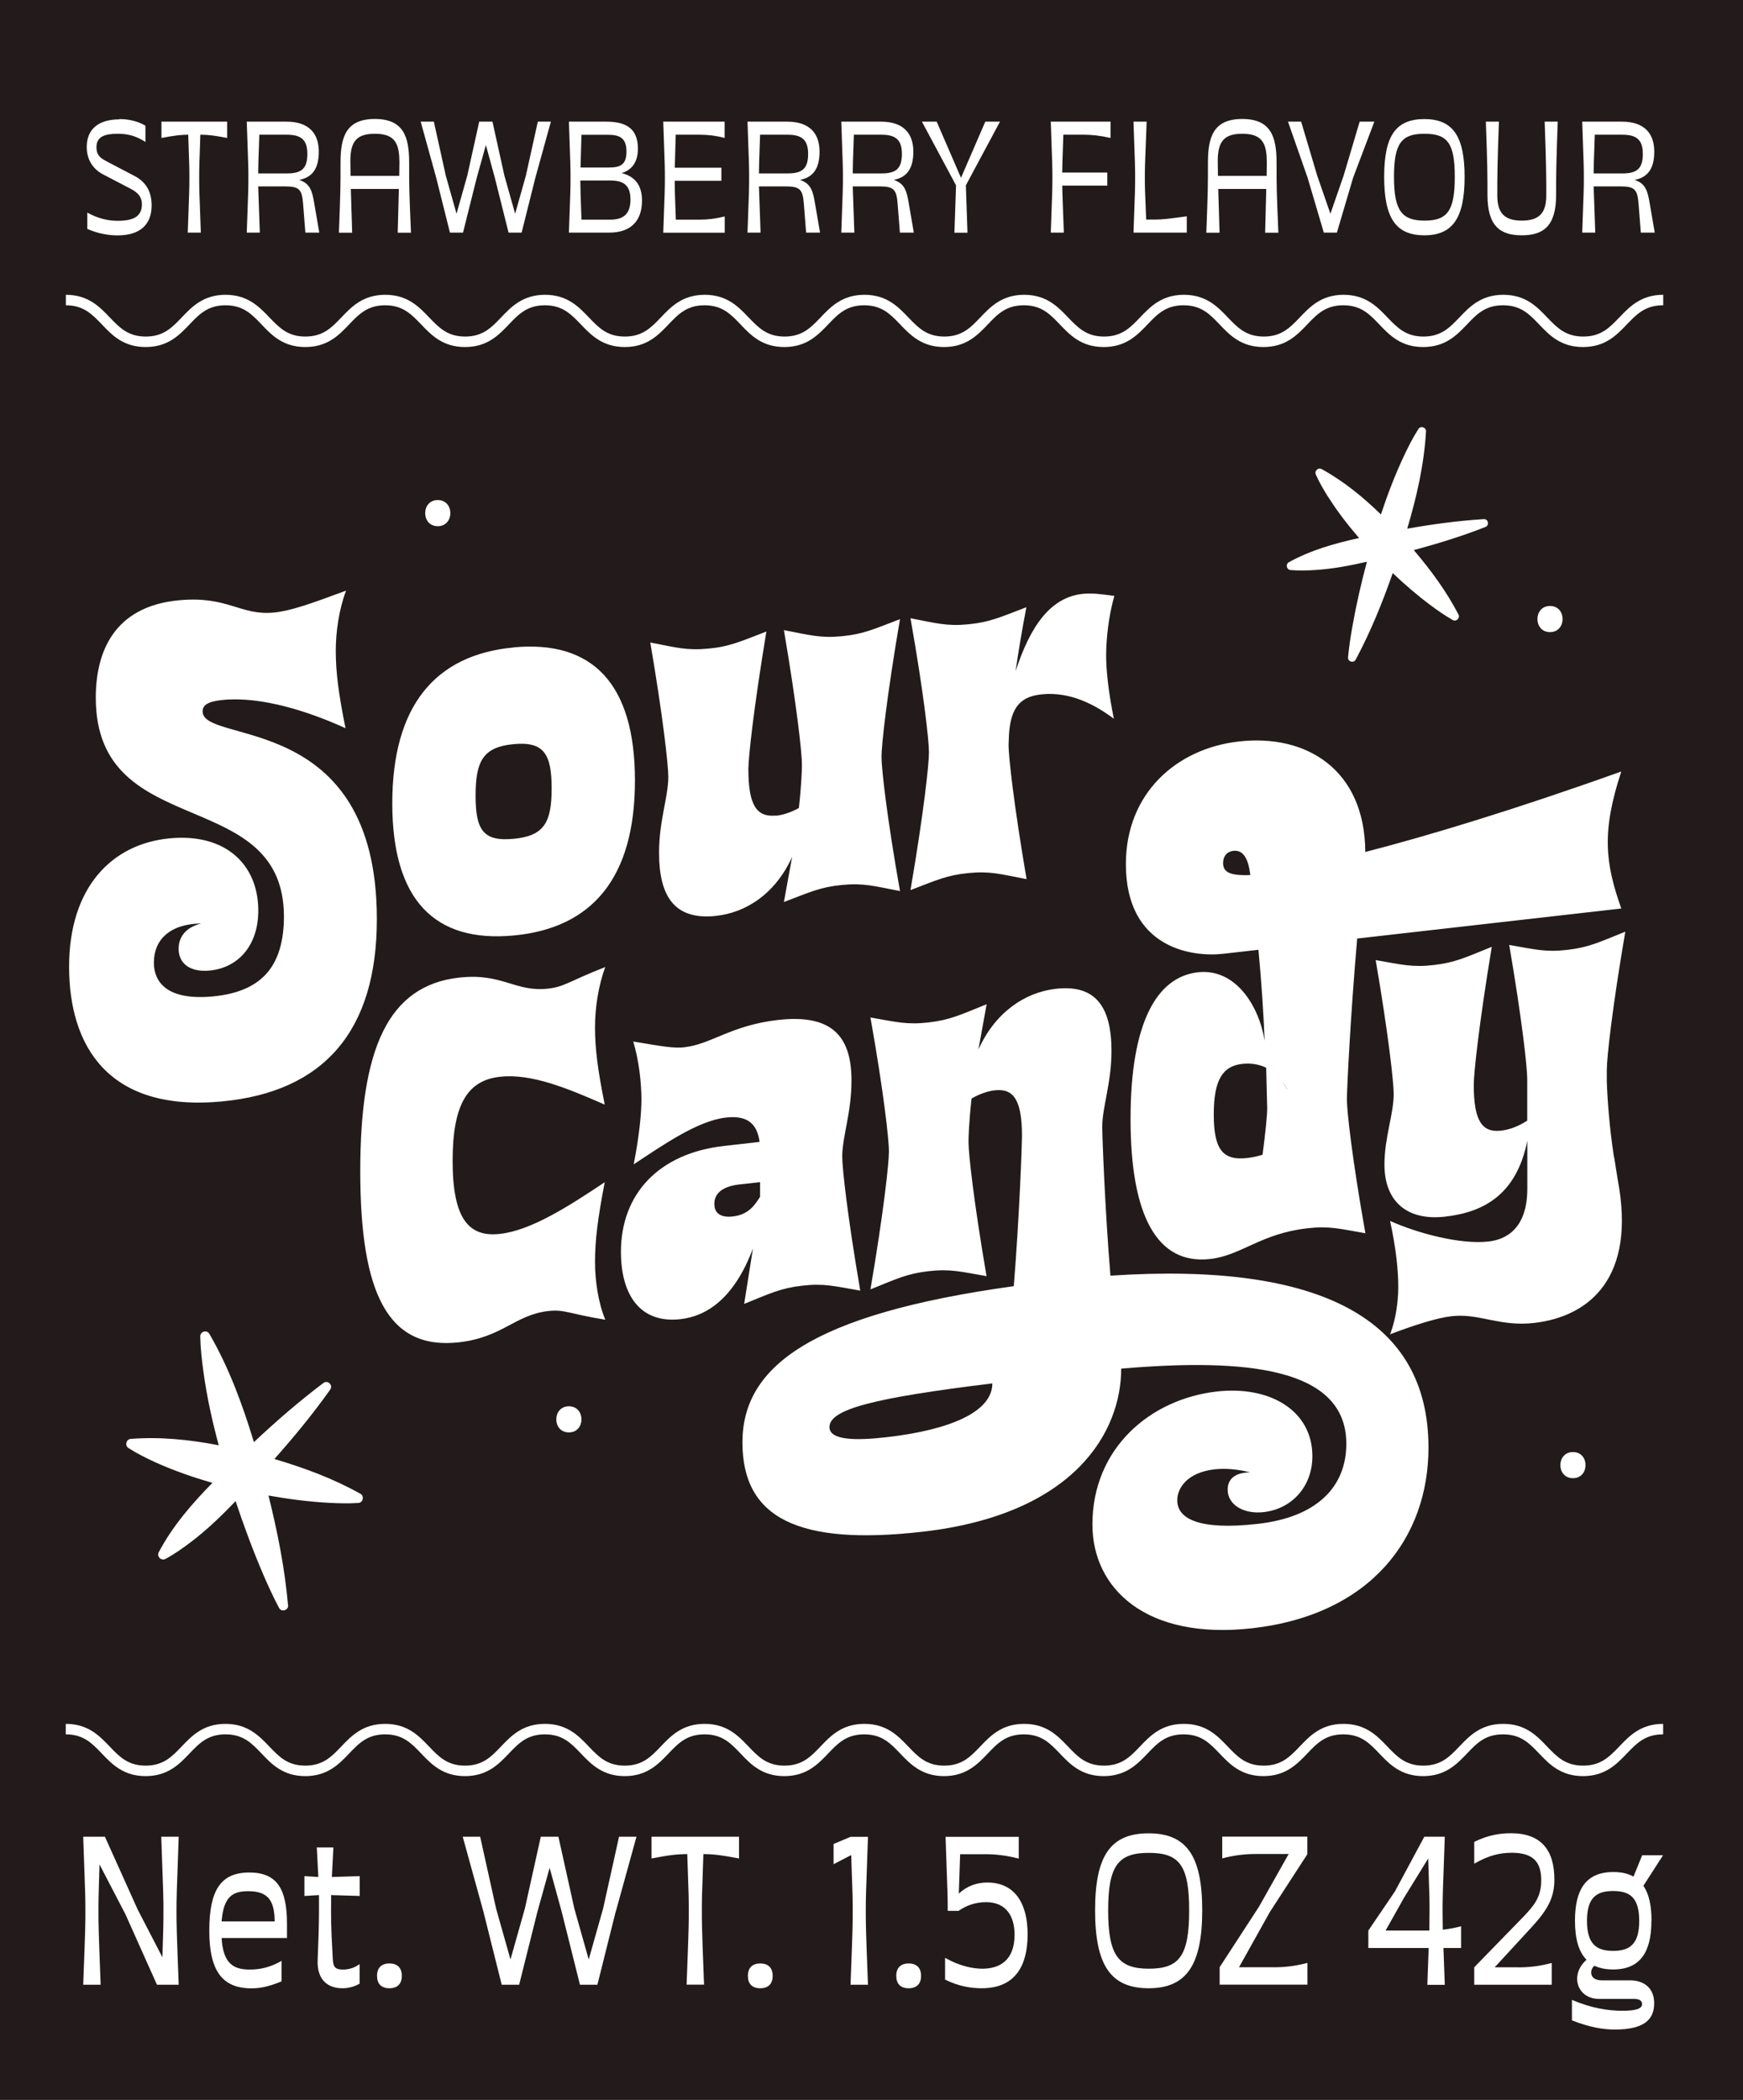 <svg viewBox="0 0 182.88 220.25" xmlns="http://www.w3.org/2000/svg" data-name="Layer 2" id="Layer_2">
  <defs>
    <style>
      .cls-1 {
        fill: #231b1b;
      }
    </style>
  </defs>
  <g data-name="Layer 1" id="Layer_1-2">
    <g>
      <path d="M129.41,89.24c-.65.07-1.08.55-1.08,1.28,0,.95.7,1.35,2.86,1.26l-.11-.67c-.27-1.4-.86-1.96-1.67-1.87Z" class="cls-1"></path>
      <path d="M120.52,194.34c-3.18,0-4.25,1.32-4.25,6.03s1.07,6.12,4.27,6.12,4.23-1.35,4.23-6.12-1.05-6.03-4.25-6.03Z" class="cls-1"></path>
      <path d="M172.37,16.15c0-1.46-.63-2.02-2.14-2.02h-2.9c-.1,2.77-.12,3.46-.12,4.06h3.02c1.47,0,2.14-.46,2.14-2.04Z" class="cls-1"></path>
      <path d="M147.25,199.16l-1.87,3.33h4.59l.02-2.08c0-1.05,0-1.42-.14-5.48l-2.6,4.22Z" class="cls-1"></path>
      <path d="M87.03,149.68c0,1.37,2.64,1.44,5.93,1.07,6.79-.77,11.16-2.69,11.16-5.65-12.56,1.53-17.09,2.73-17.09,4.58Z" class="cls-1"></path>
      <path d="M169.25,198.34c-1.76,0-2.74.71-2.74,3.13s.98,3.15,2.74,3.15,2.74-.71,2.74-3.15-.98-3.13-2.74-3.13Z" class="cls-1"></path>
      <path d="M53.89,87.98c3.18-.3,3.99-1.69,3.99-5.29s-.81-4.94-3.99-4.64c-3.18.3-3.99,1.75-3.99,5.39s.81,4.84,3.99,4.54Z" class="cls-1"></path>
      <path d="M32.25,16.15c0-1.46-.63-2.02-2.14-2.02h-2.9c-.1,2.77-.12,3.46-.12,4.06h3.02c1.47,0,2.14-.46,2.14-2.04Z" class="cls-1"></path>
      <path d="M132.91,16.87c0-2.07-.7-2.84-2.57-2.84s-2.57.77-2.57,2.84l.02,1.58h5.11l.02-1.58Z" class="cls-1"></path>
      <path d="M94.63,16.15c0-1.46-.63-2.02-2.14-2.02h-2.9c-.1,2.77-.12,3.46-.12,4.06h3.02c1.47,0,2.14-.46,2.14-2.04Z" class="cls-1"></path>
      <path d="M41.9,16.87c0-2.07-.7-2.84-2.57-2.84s-2.57.77-2.57,2.84l.02,1.58h5.11l.02-1.58Z" class="cls-1"></path>
      <path d="M149.47,23.14c2.38,0,3.17-1.01,3.17-4.59s-.79-4.52-3.19-4.52-3.19.99-3.19,4.52.81,4.59,3.21,4.59Z" class="cls-1"></path>
      <path d="M64.01,23.04c1.34,0,2.14-.53,2.14-2.11s-.81-2-2.14-2h-3.12c0,.74.02,1.32.12,4.11h3Z" class="cls-1"></path>
      <path d="M65.73,15.9c0-1.32-.6-1.76-1.87-1.76h-2.85l-.1,3.43h2.95c1.23,0,1.87-.29,1.87-1.66Z" class="cls-1"></path>
      <path d="M84.79,16.15c0-1.46-.63-2.02-2.14-2.02h-2.9c-.1,2.77-.12,3.46-.12,4.06h3.02c1.47,0,2.14-.46,2.14-2.04Z" class="cls-1"></path>
      <path d="M26.06,198.36c-1.62,0-2.6.52-2.81,3.17h5.57c-.02-2.12-.64-3.17-2.76-3.17Z" class="cls-1"></path>
      <path d="M134.53,113.44l.59.88c-.16-.3-.38-.59-.59-.88Z" class="cls-1"></path>
      <path d="M0,0v220.25h182.88V0H0ZM166.01,12.76h4.17c2.38,0,3.39,1.27,3.39,3.15s-.77,2.71-2.06,2.96c1.18.38,1.37,1.22,1.58,2.45l.53,3.08h-1.46l-.24-3.05c-.12-1.49-.41-1.8-1.92-1.8h-2.79l.17,4.85h-1.37c.17-4.5.17-4.74.17-5.82,0-.91,0-1.15-.17-5.82ZM157.27,12.76c-.17,4.68-.17,5.77-.17,7.71,0,1.76.63,2.67,2.57,2.67s2.57-.91,2.57-2.67c0-1.94,0-3.03-.17-7.71h1.37c-.17,4.68-.17,5.77-.17,7.71,0,3.32-1.41,4.21-3.6,4.21s-3.6-.89-3.6-4.21c0-1.94,0-3.03-.17-7.71h1.37ZM149.45,12.49c2.98,0,4.22,1.78,4.22,6.06s-1.23,6.13-4.22,6.13-4.22-1.8-4.22-6.13,1.23-6.06,4.22-6.06ZM136.52,12.76l1.68,5.65,1.39,4.01,1.39-4.01,1.68-5.65h1.54l-2.23,5.89-1.7,5.75h-1.37l-1.7-5.75-2.06-5.89h1.37ZM126.74,17.04c0-2.74.62-4.56,3.6-4.56s3.6,1.82,3.6,4.56,0,2.86.19,7.37h-1.39l.12-4.59h-5.04l.14,4.59h-1.39c.17-4.5.17-4.74.17-7.37ZM118.92,12.76h1.39c-.19,4.68-.19,4.92-.19,5.82,0,.96,0,1.25.14,4.45h.93c.82,0,1.47-.09,3.33-.34v1.71h-5.59c.17-4.5.17-4.74.17-5.82,0-.91,0-1.15-.17-5.82ZM110.25,12.76h6.27v1.71c-1.17-.26-1.99-.34-2.81-.34h-2.14c-.09,2.65-.12,3.39-.12,3.97h4.73v1.37h-4.73c.02.72.05,1.8.17,4.93h-1.37c.17-4.5.17-4.74.17-5.82,0-.91,0-1.15-.17-5.82ZM98.28,12.76l2.55,5.89,2.55-5.89h1.54l-3.58,6.68.17,4.97h-1.37l.17-4.97-3.58-6.68h1.54ZM88.27,12.76h4.17c2.38,0,3.39,1.27,3.39,3.15s-.77,2.71-2.06,2.96c1.18.38,1.37,1.22,1.58,2.45l.53,3.08h-1.46l-.24-3.05c-.12-1.49-.41-1.8-1.92-1.8h-2.79l.17,4.85h-1.37c.17-4.5.17-4.74.17-5.82,0-.91,0-1.15-.17-5.82ZM78.43,12.76h4.17c2.38,0,3.39,1.27,3.39,3.15s-.77,2.71-2.06,2.96c1.18.38,1.37,1.22,1.58,2.45l.53,3.08h-1.46l-.24-3.05c-.12-1.49-.41-1.8-1.92-1.8h-2.79l.17,4.85h-1.37c.17-4.5.17-4.74.17-5.82,0-.91,0-1.15-.17-5.82ZM69.58,12.76h6.45v1.71c-.99-.26-1.82-.34-2.64-.34h-2.49l-.1,3.46h4.89v1.37h-4.9c0,.72.02,1.34.12,4.08h2.49c.82,0,1.65-.09,2.64-.34v1.71h-6.45c.17-4.5.17-4.74.17-5.82,0-.91,0-1.15-.17-5.82ZM59.69,12.76h3.93c2.37,0,3.31.96,3.31,2.86,0,1.58-.84,2.29-1.71,2.53,1.29.33,2.14,1.16,2.14,2.89,0,2.09-1.13,3.36-3.45,3.36h-4.22c.17-4.5.17-4.74.17-5.82,0-.91,0-1.15-.17-5.82ZM45.52,12.76l1.25,5.65,1.13,4.01,1.13-4.01,1.25-5.65h1.39l1.25,5.65,1.13,4.01,1.13-4.01,1.25-5.65h1.37l-1.63,5.89-1.44,5.75h-1.37l-1.44-5.75-.94-3.44-.96,3.44-1.44,5.75h-1.37l-1.44-5.75-1.63-5.89h1.37ZM35.73,17.04c0-2.74.62-4.56,3.6-4.56s3.6,1.82,3.6,4.56,0,2.86.19,7.37h-1.39l.12-4.59h-5.04l.14,4.59h-1.39c.17-4.5.17-4.74.17-7.37ZM25.89,12.76h4.17c2.38,0,3.39,1.27,3.39,3.15s-.77,2.71-2.06,2.96c1.18.38,1.37,1.22,1.58,2.45l.53,3.08h-1.46l-.24-3.05c-.12-1.49-.41-1.8-1.92-1.8h-2.79l.17,4.85h-1.37c.17-4.5.17-4.74.17-5.82,0-.91,0-1.15-.17-5.82ZM16.94,12.76h6.89v1.71c-1.34-.26-1.99-.34-2.81-.34-.12,3.36-.12,3.65-.12,4.45,0,1.08,0,1.32.17,5.82h-1.37c.17-4.5.17-4.74.17-5.82,0-.8,0-1.1-.12-4.45-.82,0-1.47.09-2.81.34v-1.71ZM12.52,12.49c.81,0,1.78.14,2.74.69v1.71c-1.01-.65-1.87-.86-2.91-.86-1.34,0-2.23.29-2.23,1.4,0,.99.58,1.23,1.23,1.58l2.79,1.46c1.32.69,1.77,1.83,1.77,3.07,0,1.99-1.18,3.15-3.58,3.15-.82,0-1.94-.14-3.17-.68v-1.71c1.18.65,2.23.86,3.19.86,1.61,0,2.54-.43,2.54-1.73,0-.69-.33-1.2-1.2-1.64l-2.86-1.49c-.98-.51-1.73-1.44-1.73-2.89,0-1.85,1.23-2.89,3.43-2.89ZM18.75,208.17h-2.28l-3.31-7.39-2.72-5.23c-.11,3.47-.11,3.88-.11,4.86,0,1.44,0,1.76.23,7.76h-1.83c.23-6,.23-6.32.23-7.76,0-1.21,0-1.53-.23-7.76h2.28l3.43,7.62,2.6,5.02c.11-3.29.11-3.72.11-4.88s0-1.53-.23-7.76h1.83c-.23,6.23-.23,6.55-.23,7.76,0,1.44,0,1.76.23,7.76ZM30.1,203.27h-6.85c.16,2.74,1.3,3.31,2.95,3.31,1.05,0,2.12-.21,3.34-.91v2.15c-1.44.59-2.33.73-3.15.73-3.04,0-4.43-1.8-4.43-6.03s1.17-6.12,4.2-6.12c2.88,0,3.95,1.69,3.95,5.36v1.51ZM37.73,198.86l-2.99-.09v.71c0,1.44-.05,2.12.18,6.05.05.73.21,1.05,1.05,1.05s1.37-.3,1.76-.57v2.05c-.57.32-1.17.48-1.8.48-1.55,0-2.7-.89-2.6-3.01.16-3.93.14-4.61.14-6.05v-.71l-1.53.09v-2.08l1.46.09-.16-3.1h1.74l-.16,3.1,2.92-.09v2.08ZM40.86,208.54c-.85,0-1.3-.46-1.3-1.3s.46-1.3,1.3-1.3,1.3.46,1.3,1.3-.46,1.3-1.3,1.3ZM64.6,200.5l-1.92,7.67h-1.83l-1.92-7.67-1.26-4.59-1.28,4.59-1.92,7.67h-1.83l-1.92-7.67-2.17-7.85h1.83l1.67,7.53,1.51,5.34,1.51-5.34,1.67-7.53h1.85l1.67,7.53,1.51,5.34,1.51-5.34,1.67-7.53h1.83l-2.17,7.85ZM77.55,194.93c-1.78-.34-2.65-.46-3.75-.46-.16,4.47-.16,4.86-.16,5.93,0,1.44,0,1.76.23,7.76h-1.83c.23-6,.23-6.32.23-7.76,0-1.07,0-1.46-.16-5.93-1.1,0-1.96.11-3.75.46v-2.28h9.18v2.28ZM79.77,208.54c-.85,0-1.3-.46-1.3-1.3s.46-1.3,1.3-1.3,1.3.46,1.3,1.3-.46,1.3-1.3,1.3ZM91.07,208.17h-1.83c.23-6,.23-6.32.23-7.76,0-1.07,0-1.44-.16-5.84l-1.85.96v-2.12l1.78-.75h1.83c-.23,6.23-.23,6.55-.23,7.76,0,1.44,0,1.76.23,7.76ZM95.34,208.54c-.85,0-1.3-.46-1.3-1.3s.46-1.3,1.3-1.3,1.3.46,1.3,1.3-.46,1.3-1.3,1.3ZM103,208.54c-1.07,0-2.38-.18-3.84-.91v-2.28c1.53.87,2.92,1.14,3.91,1.14,1.78,0,3.38-.84,3.38-3.56,0-1.96-.89-3.42-2.99-3.42-1.1,0-2.06.34-2.88.91h-1.14c0-1.21,0-1.53-.23-7.76h7.68v2.28c-1.33-.34-2.42-.46-3.52-.46h-2.63l-.14,4.13c.85-.78,1.85-1.16,2.99-1.16,2.86,0,4.23,2.15,4.23,5.43s-1.28,5.66-4.82,5.66ZM120.52,208.54c-3.97,0-5.62-2.4-5.62-8.17s1.64-8.08,5.62-8.08,5.62,2.37,5.62,8.08-1.64,8.17-5.62,8.17ZM137.17,194.48l-3.95,6.09-3.22,5.77h3.66c1.1,0,2.19-.11,3.52-.46v2.28h-9.21v-1.83l4.13-6.35,3.11-5.52h-3.45c-1.1,0-2.19.11-3.52.46v-2.28h8.93v1.83ZM153.3,204.32h-1.85l.14,3.86h-1.83l.14-3.86h-6.33v-1.83l2.79-4.11,3.08-5.73h2.15c-.23,6.23-.23,6.55-.23,7.76l.02,1.99c.59-.07,1.23-.18,1.92-.36v2.28ZM159.29,206.35c1.1,0,2.19-.11,3.52-.46v2.28h-8.13v-1.83l5.16-5.3c1.16-1.21,1.87-2.1,1.87-3.83,0-1.89-.82-2.88-3.08-2.88-1.26,0-2.42.27-3.95,1.14v-2.28c1.46-.73,2.76-.91,3.84-.91,3.13,0,4.57,1.71,4.57,4.86,0,1.87-.69,3.13-2.31,4.91l-3.95,4.29h2.47ZM173.27,201.46c0,3.24-1.14,5.11-4.02,5.11-.78,0-1.42-.14-1.96-.39-.21.18-.34.41-.34.71,0,.46.34.82,1.12.82h2.95c1.44,0,2.54.78,2.54,2.4s-.94,2.76-4.11,2.76c-1.28,0-2.63-.23-4.52-.96v-2.15c2.12.89,3.79,1.14,5.3,1.14,1.42,0,2.06-.21,2.06-.71,0-.39-.39-.53-.78-.53h-3.7c-1.49,0-2.33-.98-2.33-2.12,0-.87.48-1.55.98-1.99-.85-.87-1.21-2.26-1.21-4.11,0-3.24,1.14-5.09,4.02-5.09.87,0,1.55.16,2.12.48l.91-2.24h2.19l-2.06,3.2c.59.87.85,2.1.85,3.65ZM174.48,181.91c-1.86,0-2.76.94-3.8,2.02-1.06,1.11-2.26,2.36-4.59,2.36s-3.53-1.25-4.59-2.36c-1.04-1.09-1.93-2.02-3.8-2.02s-2.76.94-3.79,2.02c-1.06,1.11-2.26,2.36-4.59,2.36s-3.53-1.25-4.59-2.36c-1.04-1.09-1.93-2.02-3.79-2.02s-2.76.94-3.79,2.02c-1.06,1.11-2.26,2.36-4.59,2.36s-3.53-1.25-4.59-2.36c-1.04-1.09-1.93-2.02-3.79-2.02s-2.76.94-3.79,2.02c-1.06,1.11-2.26,2.36-4.59,2.36s-3.53-1.25-4.59-2.36c-1.04-1.09-1.93-2.02-3.79-2.02s-2.76.94-3.79,2.02c-1.06,1.11-2.26,2.36-4.58,2.36s-3.53-1.25-4.59-2.36c-1.04-1.09-1.93-2.02-3.79-2.02s-2.76.94-3.79,2.02c-1.06,1.11-2.26,2.36-4.59,2.36s-3.53-1.25-4.58-2.36c-1.04-1.09-1.93-2.02-3.79-2.02s-2.76.94-3.79,2.02c-1.06,1.11-2.26,2.36-4.58,2.36s-3.53-1.25-4.59-2.36c-1.04-1.09-1.93-2.02-3.79-2.02s-2.76.94-3.79,2.02c-1.06,1.11-2.26,2.36-4.59,2.36s-3.53-1.25-4.59-2.36c-1.04-1.09-1.93-2.02-3.79-2.02s-2.76.94-3.79,2.02c-1.06,1.11-2.26,2.36-4.59,2.36s-3.53-1.25-4.58-2.36c-1.04-1.09-1.93-2.02-3.79-2.02s-2.76.94-3.79,2.02c-1.06,1.11-2.26,2.36-4.59,2.36s-3.53-1.25-4.59-2.36c-1.04-1.09-1.93-2.02-3.79-2.02v-1.1c2.33,0,3.53,1.25,4.59,2.36,1.04,1.09,1.93,2.02,3.79,2.02s2.76-.94,3.79-2.02c1.06-1.11,2.26-2.36,4.58-2.36s3.53,1.25,4.59,2.36c1.04,1.09,1.93,2.02,3.79,2.02s2.76-.94,3.79-2.02c1.06-1.11,2.26-2.36,4.59-2.36s3.53,1.25,4.59,2.36c1.04,1.09,1.93,2.02,3.79,2.02s2.76-.94,3.79-2.02c1.06-1.11,2.26-2.36,4.59-2.36s3.53,1.25,4.59,2.36c1.04,1.09,1.93,2.02,3.79,2.02s2.76-.94,3.79-2.02c1.06-1.11,2.26-2.36,4.59-2.36s3.53,1.25,4.59,2.36c1.04,1.09,1.93,2.02,3.79,2.02s2.76-.94,3.79-2.02c1.06-1.11,2.26-2.36,4.59-2.36s3.53,1.25,4.59,2.36c1.04,1.09,1.93,2.02,3.79,2.02s2.76-.94,3.79-2.02c1.06-1.11,2.26-2.36,4.59-2.36s3.53,1.25,4.59,2.36c1.04,1.09,1.93,2.02,3.79,2.02s2.76-.94,3.79-2.02c1.06-1.11,2.26-2.36,4.59-2.36s3.53,1.25,4.59,2.36c1.04,1.09,1.93,2.02,3.79,2.02s2.76-.94,3.79-2.02c1.06-1.11,2.26-2.36,4.58-2.36s3.53,1.25,4.59,2.36c1.04,1.09,1.93,2.02,3.79,2.02s2.76-.94,3.79-2.02c1.06-1.11,2.26-2.36,4.59-2.36s3.53,1.25,4.59,2.36c1.04,1.09,1.93,2.02,3.8,2.02s2.76-.94,3.8-2.02c1.06-1.11,2.26-2.36,4.59-2.36v1.1ZM16.14,100.92c0,2.32,1.67,4.02,6.2,3.59,5.18-.49,7.23-3.21,7.44-7.72.59-14.79-19.73-8.13-19.73-23.61,0-4.7,1.83-9.58,8.74-10.22,5.12-.48,6.42,1.62,9.92,1.29,1.73-.16,3.77-.88,7.6-2.3-.75,1.97-1.08,4.38-1.08,6.28,0,2.22.27,4.41,1.02,8.15-3.83-1.75-8.79-3.35-12.83-2.97-1.67.16-2.16.57-2.16,1.21,0,3.54,18.28-.13,18.28,21.79,0,11.78-5.61,18.12-16.28,19.12-11.97,1.12-16.01-5.89-16.01-14.14s4.42-12.88,10.57-13.46c5.88-.55,9.28,2.78,9.28,7.58,0,3.65-2.1,6.01-5.12,6.29-2.05.19-3.24-.75-3.24-2.29,0-.85.38-2.15,2.37-2.65-3.29.04-4.96,1.73-4.96,4.06ZM53.89,67.9c8.25-.77,12.73,3.77,12.73,13.97s-4.48,15.48-12.73,16.25c-8.25.77-12.73-3.67-12.73-13.86s4.47-15.58,12.73-16.35ZM45.93,52.45c1.77,0,1.76,2.74,0,2.74s-1.76-2.74,0-2.74ZM81.39,85.56c.65-.06,1.51-.3,2.43-.81.27-2.4.32-3.99.32-4.57,0-1.21-.54-6.18-1.89-14.09,2.75.53,3.83.86,6.09.64s3.34-.74,6.09-1.79c-1.4,8.16-1.94,13.23-1.94,14.44s.54,6.18,1.94,14.08c-2.75-.53-3.83-.86-6.09-.64s-3.34.74-6.09,1.79l.86-4.73c-1.73,3.81-4.8,5.89-8.14,6.2-4.1.38-5.82-1.94-5.82-6.64,0-3.38.97-5.85.97-7.96,0-1.21-.54-6.18-1.89-14.09,2.75.53,3.83.86,6.09.64,2.26-.21,3.34-.74,6.09-1.79-1.35,8.16-1.89,13.22-1.89,14.44,0,3.86.92,5.04,2.86,4.86ZM95.51,64.84c2.75.53,3.83.86,6.09.64s3.34-.74,6.09-1.79c-.48,2.53-.86,4.78-1.13,6.71,1.51-4.63,3.61-7.79,7.12-8.12.97-.09,1.83.04,3.24.22-.59,2.06-.86,4.47-.86,6.26,0,1.48.22,3.73.81,6.63-1.94-1.46-4.53-2.85-7.5-2.57-2.26.21-3.29,1.31-3.5,4.13l-.05,1.17c0,1.22.54,6.18,1.89,14.09-2.75-.53-3.83-.86-6.09-.64s-3.34.74-6.09,1.79c1.4-8.16,1.94-13.23,1.94-14.44s-.54-6.18-1.94-14.08ZM97.43,107.24c2.26-.26,3.34-.8,6.09-1.91l-.86,4.75c1.73-3.84,4.8-5.99,8.14-6.37,4.1-.46,5.82,1.82,5.82,6.52,0,3.38-.97,5.87-.97,7.98,0,.85.27,8.42.86,15.59,22.32-1.48,33.37,4.72,33.37,18.03,0,9.4-5.98,17.53-18.49,18.95-11.21,1.27-16.77-4.22-16.77-10.88,0-7.98,6.04-13.15,13.05-13.95,5.55-.63,10.03,1.98,10.03,6.79,0,3.12-2.1,5.52-5.12,5.86-2.05.23-3.77-.73-3.77-2.37,0-.74.38-1.79,2.37-1.8-1.46-.36-2.7-.43-3.72-.32-2.91.33-3.94,1.98-3.94,3.25,0,1.95,2.32,3.17,8.47,2.47,6.15-.7,9.27-3.85,9.27-8.4,0-8.03-10.62-8.99-23.62-7.88,0,6.6-4.85,15.29-20.87,17.11-13.05,1.48-18.87-1.45-18.87-9.37s7.12-13.43,28.47-16.39c.59-7.3.86-14.89.86-15.74,0-3.86-.92-5.02-2.86-4.8-.65.07-1.51.33-2.43.86-.27,2.41-.32,4-.32,4.58,0,1.22.54,6.17,1.89,14.05-2.75-.48-3.83-.78-6.09-.52-2.26.26-3.34.8-6.09,1.91,1.4-8.19,1.94-13.27,1.94-14.48s-.54-6.17-1.94-14.04c2.75.48,3.83.78,6.09.52ZM139.36,52.14c-.47-.75-.93-1.53-1.3-2.37-.17-.37.25-.77.61-.57,2.31,1.27,4.34,2.93,6.22,4.76.69-2.09,1.48-4.15,2.42-6.15.45-.95.93-1.9,1.51-2.81.23-.37.82-.19.8.25-.2,3.48-.98,6.87-1.97,10.2,2.66-.47,5.33-.83,8.03-1,.47-.03.62.64.18.82-2.46.97-4.98,1.74-7.52,2.43,1.78,2.09,3.42,4.31,4.69,6.76.19.37-.25.79-.61.57-.79-.45-1.52-.96-2.24-1.49-1.43-1.06-2.77-2.21-4.05-3.43-1.09,3.11-2.33,6.17-3.89,9.08-.22.4-.84.21-.8-.25.1-1.06.26-2.11.44-3.14.41-2.32.93-4.61,1.54-6.88-1.76.4-3.52.74-5.33.86-.88.06-1.77.09-2.68.01-.42-.03-.55-.61-.18-.82,2.3-1.27,4.82-1.98,7.37-2.54-1.17-1.35-2.27-2.77-3.23-4.29ZM143.26,89.36c6.58-1.7,15.58-4.41,26.85-8.44-2.1,6.37-1.67,9.65,0,14.37l-27.71,3.15c-.75,8.64-1.08,15.97-1.08,16.87,0,1.22.54,6.17,1.94,14.04-2.75-.48-3.83-.78-6.09-.52-4.91.56-6.9,2.84-10.19,3.22-5.61.64-8.36-4.6-8.36-14.69s2.75-14.89,7.06-15.38c3.94-.45,6.42,3.5,7.01,7.18-.11-2.73-.32-6.04-.65-9.54l-3.72.42c-3.18.36-10.19-.53-10.19-9.41,0-7.4,5.28-12.12,11.86-12.86,7.01-.8,13.21,2.88,13.26,11.59ZM162.63,63.56c1.77,0,1.76,2.74,0,2.74s-1.76-2.74,0-2.74ZM169.36,121.37l.38,2.39c1.94,10.19-2.91,14.33-8.79,15-3.61.41-5.77-1.04-8.63-.71-1.35.15-3.5.77-6.47,1.9.59-1.49.86-3.43.86-4.96,0-1.74-.22-3.99-.86-6.93,3.02,1.35,7.44,2.48,10.3,2.16,1.08-.12,4.1-.68,4.1-5.54v-5.02c-1.13,5.57-4.48,7.48-8.63,7.95-3.94.45-6.36-1.55-6.36-5.46,0-2.85.97-5.29.97-7.4,0-1.21-.54-6.17-1.89-14.05,2.75.48,3.83.78,6.09.52,2.26-.26,3.34-.8,6.09-1.91-1.35,8.18-1.89,13.26-1.89,14.48,0,3.86.92,5.02,2.86,4.8.75-.09,1.67-.35,2.75-1.05v-4.38c0-1.21-.54-6.17-1.89-14.05,2.75.48,3.83.78,6.09.52,2.26-.26,3.34-.8,6.09-1.91-1.4,8.19-1.94,13.27-1.94,14.48v1.22c.05,1.74.27,4.83.75,7.94ZM165.04,155.04c-1.77,0-1.76-2.74,0-2.74s1.76,2.74,0,2.74ZM71.87,109.83c2.75-.31,4.85-2.29,9.76-2.85,5.72-.65,7.71,1.77,7.71,6.36,0,3.38-.97,5.87-.97,7.98,0,1.22.54,6.17,1.89,14.05-2.75-.48-3.83-.78-6.09-.52-2.26.26-3.34.8-6.09,1.91l.92-5.81c-1.99,5.3-4.91,7.11-7.6,7.41-4.21.48-6.25-2.51-6.25-7.06,0-6.08,3.99-10.33,10.78-11.1l3.77-.43c-.27-1.98-1.35-2.81-3.56-2.55-2.97.34-6.63,2.92-9.65,4.9.59-3.03.81-5.32.81-6.8,0-1.8-.27-4.14-.86-6.08,3.02.5,4.21.74,5.45.6ZM48.15,102.54c4.58-.52,5.88,1.55,9.38,1.15,1.73-.2,2.16-.77,5.98-2.26-.75,1.99-1.08,4.4-1.08,6.3,0,2.22.27,4.41,1.02,8.13-3.83-1.68-7.71-3.3-11-2.92-3.29.37-4.96,2.73-4.96,8.8s1.67,8.05,4.96,7.68c3.29-.37,7.17-2.87,11-5.42-.75,3.89-1.02,6.14-1.02,8.36,0,1.9.32,4.24,1.08,6.06-3.83-.62-4.26-1.1-5.98-.91-3.5.4-4.8,2.76-9.38,3.28-7.44.84-10.35-5.11-10.35-17.95s2.91-19.45,10.35-20.3ZM59.69,150.24c-1.77,0-1.76-2.74,0-2.74s1.76,2.74,0,2.74ZM30.23,168.37c.04.53-.7.76-.95.28-.59-1.11-1.11-2.25-1.61-3.39-1.1-2.56-2.07-5.17-2.95-7.81-1.48,1.54-3.01,3.02-4.72,4.31-.83.63-1.69,1.24-2.64,1.75-.43.24-.94-.25-.71-.69,1.45-2.75,3.48-5.09,5.64-7.29-2.04-.58-4.04-1.28-5.98-2.15-.96-.44-1.91-.91-2.83-1.5-.41-.25-.25-.92.23-.96,3.11-.24,6.2.08,9.24.67-.68-2.52-1.24-5.07-1.6-7.66-.17-1.24-.31-2.48-.34-3.76-.01-.51.69-.72.95-.28,2.07,3.57,3.49,7.44,4.68,11.37,2.33-2.19,4.74-4.28,7.3-6.21.45-.33,1.03.23.71.69-1.81,2.56-3.79,4.96-5.86,7.29,3.12.92,6.18,2.05,9.03,3.65.43.24.27.94-.23.96-1.08.07-2.13.04-3.18-.02-2.1-.12-4.18-.39-6.24-.76.94,3.78,1.71,7.62,2.05,11.51ZM174.48,32.02c-1.86,0-2.76.94-3.8,2.02-1.06,1.11-2.26,2.36-4.59,2.36s-3.53-1.25-4.59-2.36c-1.04-1.09-1.93-2.02-3.8-2.02s-2.76.94-3.79,2.02c-1.06,1.11-2.26,2.36-4.59,2.36s-3.53-1.25-4.59-2.36c-1.04-1.09-1.93-2.02-3.79-2.02s-2.76.94-3.79,2.02c-1.06,1.11-2.26,2.36-4.59,2.36s-3.53-1.25-4.59-2.36c-1.04-1.09-1.93-2.02-3.79-2.02s-2.76.94-3.79,2.02c-1.06,1.11-2.26,2.36-4.59,2.36s-3.53-1.25-4.59-2.36c-1.04-1.09-1.93-2.02-3.79-2.02s-2.76.94-3.79,2.02c-1.06,1.11-2.26,2.36-4.58,2.36s-3.53-1.25-4.59-2.36c-1.04-1.08-1.93-2.02-3.79-2.02s-2.76.94-3.79,2.02c-1.06,1.11-2.26,2.36-4.59,2.36s-3.53-1.25-4.58-2.36c-1.04-1.09-1.93-2.02-3.79-2.02s-2.76.94-3.79,2.02c-1.06,1.11-2.26,2.36-4.58,2.36s-3.53-1.25-4.59-2.36c-1.04-1.08-1.93-2.02-3.79-2.02s-2.76.94-3.79,2.02c-1.06,1.11-2.26,2.36-4.59,2.36s-3.53-1.25-4.59-2.36c-1.04-1.08-1.93-2.02-3.79-2.02s-2.76.94-3.79,2.02c-1.06,1.11-2.26,2.36-4.59,2.36s-3.53-1.25-4.58-2.36c-1.04-1.09-1.93-2.02-3.79-2.02s-2.76.94-3.79,2.02c-1.06,1.11-2.26,2.36-4.59,2.36s-3.53-1.25-4.58-2.36c-1.04-1.08-1.93-2.02-3.79-2.02v-1.1c2.33,0,3.53,1.25,4.59,2.36,1.04,1.08,1.93,2.02,3.79,2.02s2.76-.94,3.79-2.02c1.06-1.11,2.26-2.36,4.58-2.36s3.53,1.25,4.59,2.36c1.04,1.08,1.93,2.02,3.79,2.02s2.76-.94,3.79-2.02c1.06-1.11,2.26-2.36,4.59-2.36s3.53,1.25,4.59,2.36c1.04,1.08,1.93,2.02,3.79,2.02s2.76-.94,3.79-2.02c1.06-1.11,2.26-2.36,4.59-2.36s3.53,1.25,4.59,2.36c1.04,1.09,1.93,2.02,3.79,2.02s2.76-.94,3.79-2.02c1.06-1.11,2.26-2.36,4.59-2.36s3.53,1.25,4.59,2.36c1.04,1.08,1.93,2.02,3.79,2.02s2.76-.94,3.79-2.02c1.06-1.11,2.26-2.36,4.59-2.36s3.53,1.25,4.59,2.36c1.04,1.08,1.93,2.02,3.79,2.02s2.76-.94,3.79-2.02c1.06-1.11,2.26-2.36,4.59-2.36s3.53,1.25,4.59,2.36c1.04,1.08,1.93,2.02,3.79,2.02s2.76-.94,3.79-2.02c1.06-1.11,2.26-2.36,4.59-2.36s3.53,1.25,4.59,2.36c1.04,1.08,1.93,2.02,3.79,2.02s2.76-.94,3.79-2.02c1.06-1.11,2.26-2.36,4.58-2.36s3.53,1.25,4.59,2.36c1.04,1.08,1.93,2.02,3.79,2.02s2.76-.94,3.79-2.02c1.06-1.11,2.26-2.36,4.59-2.36s3.53,1.25,4.59,2.36c1.04,1.08,1.93,2.02,3.8,2.02s2.76-.94,3.8-2.02c1.06-1.11,2.26-2.36,4.59-2.36v1.1Z" class="cls-1"></path>
      <path d="M130.32,111.59c-1.99.23-2.97,1.6-2.97,5.3s.97,4.86,3.5,4.57c.54-.06,1.08-.18,1.62-.34.32-2.41.49-4.23.49-4.86l-.11-4.27c-.7-.34-1.56-.51-2.53-.4Z" class="cls-1"></path>
      <path d="M74.95,126.28c0,1.21,1.02,1.42,1.94,1.31,1.67-.19,2.32-1.21,2.86-2.07v-1.53l-2.16.24c-2,.23-2.64,1.09-2.64,2.04Z" class="cls-1"></path>
    </g>
  </g>
</svg>